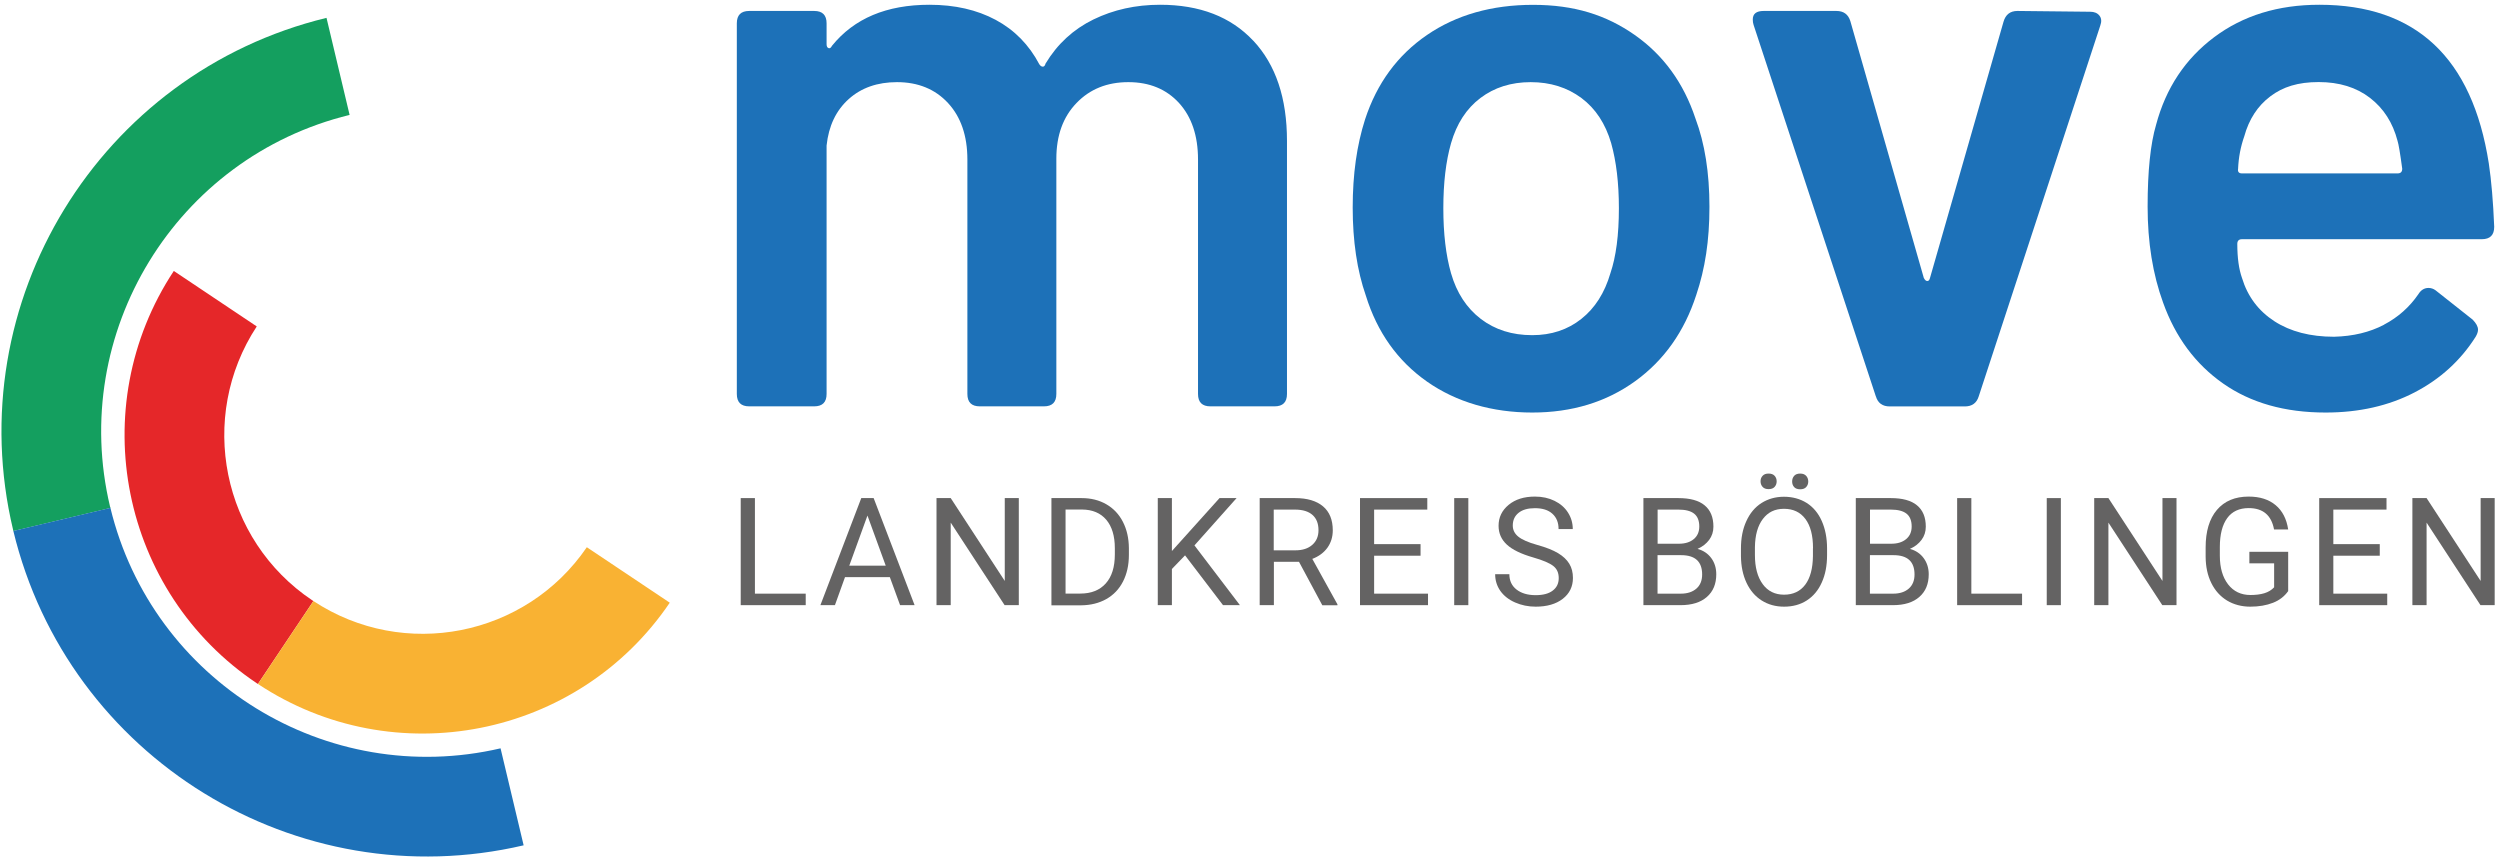 <svg width="315" height="108" viewBox="0 0 315 108" fill="none" xmlns="http://www.w3.org/2000/svg">
<path d="M157.91 5.13C155.08 2.11 151.17 0.6 146.16 0.6C143.1 0.6 140.31 1.22 137.78 2.45C135.24 3.69 133.23 5.54 131.74 8.01C131.67 8.27 131.56 8.4 131.4 8.4C131.24 8.4 131.09 8.3 130.96 8.11C129.66 5.64 127.82 3.77 125.45 2.5C123.08 1.23 120.3 0.6 117.11 0.6C111.71 0.6 107.62 2.32 104.83 5.77C104.7 6.03 104.55 6.13 104.39 6.06C104.23 6 104.15 5.83 104.15 5.57V2.94C104.15 1.9 103.63 1.38 102.59 1.38H94.4C93.36 1.38 92.84 1.9 92.84 2.94V49.64C92.84 50.68 93.36 51.2 94.4 51.2H102.59C103.63 51.2 104.15 50.68 104.15 49.64V18.34C104.41 15.87 105.34 13.92 106.93 12.49C108.52 11.06 110.55 10.35 113.02 10.35C115.68 10.35 117.83 11.23 119.45 12.98C121.07 14.73 121.89 17.11 121.89 20.1V49.64C121.89 50.68 122.41 51.2 123.45 51.2H131.54C132.58 51.2 133.1 50.68 133.1 49.64V20C133.1 17.08 133.94 14.74 135.64 12.98C137.33 11.22 139.51 10.35 142.17 10.35C144.83 10.35 146.96 11.23 148.56 12.98C150.15 14.73 150.95 17.11 150.95 20.1V49.64C150.95 50.68 151.47 51.2 152.51 51.2H160.6C161.64 51.2 162.16 50.68 162.16 49.64V17.76C162.16 12.37 160.75 8.16 157.92 5.13H157.91Z" fill="#1D71B8"/>
<path d="M179.8 48.08C176.1 45.48 173.53 41.87 172.1 37.26C170.99 34.08 170.44 30.37 170.44 26.15C170.44 21.93 170.96 18.29 172 15.04C173.49 10.49 176.09 6.95 179.8 4.41C183.5 1.88 187.96 0.61 193.16 0.61C198.36 0.61 202.37 1.88 205.98 4.41C209.59 6.94 212.14 10.45 213.63 14.94C214.8 18.06 215.39 21.76 215.39 26.05C215.39 30.34 214.84 33.85 213.73 37.16C212.23 41.78 209.67 45.4 206.03 48.03C202.39 50.66 198.07 51.98 193.06 51.98C188.05 51.98 183.51 50.68 179.8 48.08ZM199.25 40.18C200.97 38.82 202.19 36.9 202.91 34.43C203.62 32.35 203.98 29.62 203.98 26.24C203.98 23.06 203.65 20.33 203.01 18.05C202.29 15.58 201.04 13.68 199.26 12.35C197.47 11.02 195.34 10.35 192.87 10.35C190.4 10.35 188.29 11.02 186.53 12.35C184.77 13.68 183.54 15.58 182.83 18.05C182.18 20.33 181.86 23.06 181.86 26.24C181.86 29.42 182.18 32.16 182.83 34.43C183.54 36.9 184.8 38.82 186.58 40.18C188.37 41.55 190.53 42.23 193.06 42.23C195.46 42.23 197.53 41.55 199.25 40.18Z" fill="#1D71B8"/>
<path d="M236.35 49.93L220.95 3.13C220.88 2.93 220.85 2.71 220.85 2.45C220.85 1.74 221.3 1.38 222.22 1.38H231.38C232.29 1.38 232.87 1.8 233.14 2.65L242.4 35.02C242.53 35.28 242.68 35.41 242.84 35.41C243 35.41 243.12 35.28 243.18 35.02L252.44 2.75C252.7 1.84 253.28 1.38 254.2 1.38L263.36 1.48C263.88 1.48 264.27 1.64 264.53 1.97C264.79 2.3 264.82 2.72 264.63 3.24L249.32 49.94C249.06 50.79 248.47 51.21 247.57 51.21H238.11C237.2 51.21 236.61 50.79 236.36 49.94L236.35 49.93Z" fill="#1D71B8"/>
<path d="M300.38 40.91C302.17 39.97 303.61 38.68 304.72 37.06C305.04 36.54 305.47 36.28 305.99 36.28C306.31 36.28 306.61 36.38 306.87 36.57L311.55 40.27C312 40.73 312.23 41.15 312.23 41.54C312.23 41.8 312.13 42.09 311.94 42.42C310.05 45.41 307.49 47.75 304.24 49.44C300.99 51.13 297.25 51.98 293.03 51.98C287.89 51.98 283.59 50.76 280.11 48.32C276.63 45.88 274.11 42.49 272.55 38.13C271.25 34.56 270.6 30.53 270.6 26.04C270.6 21.55 270.96 18.11 271.67 15.71C272.9 11.1 275.34 7.42 278.98 4.69C282.62 1.96 287.04 0.6 292.24 0.6C304.39 0.6 311.51 7.26 313.59 20.59C313.91 22.73 314.14 25.4 314.27 28.58C314.27 29.62 313.75 30.14 312.71 30.14H282.49C282.1 30.14 281.9 30.34 281.9 30.73C281.9 32.49 282.1 33.92 282.49 35.02C283.2 37.36 284.57 39.18 286.58 40.48C288.59 41.78 291.1 42.43 294.09 42.43C296.49 42.37 298.59 41.86 300.38 40.92V40.91ZM286.05 12.15C284.46 13.35 283.37 15.03 282.78 17.17C282.32 18.47 282.06 19.84 282 21.26C281.93 21.65 282.1 21.85 282.49 21.85H302.09C302.48 21.85 302.68 21.66 302.68 21.26C302.42 19.31 302.22 18.14 302.09 17.75C301.5 15.48 300.35 13.67 298.63 12.34C296.91 11.01 294.75 10.34 292.15 10.34C289.55 10.34 287.65 10.94 286.06 12.14L286.05 12.15Z" fill="#1D71B8"/>
<path d="M95.12 74.8V62.76H93.33V76.25H101.52V74.8H95.12Z" fill="#646363"/>
<path d="M112.12 72.72H106.47L105.2 76.25H103.37L108.52 62.76H110.08L115.24 76.25H113.41L112.12 72.72ZM107.01 71.27H111.6L109.3 64.96L107.01 71.27Z" fill="#646363"/>
<path d="M128.37 76.25H126.58L119.79 65.85V76.25H118V62.76H119.79L126.6 73.2V62.76H128.37V76.25Z" fill="#646363"/>
<path d="M132.48 76.25V62.76H136.29C137.46 62.76 138.5 63.02 139.4 63.54C140.3 64.06 141 64.8 141.49 65.76C141.98 66.72 142.23 67.82 142.24 69.06V69.92C142.24 71.19 141.99 72.31 141.5 73.27C141.01 74.23 140.31 74.96 139.4 75.48C138.49 75.99 137.43 76.26 136.22 76.27H132.48V76.25ZM134.26 64.21V74.79H136.13C137.5 74.79 138.57 74.36 139.33 73.51C140.09 72.66 140.47 71.44 140.47 69.86V69.07C140.47 67.54 140.11 66.34 139.39 65.49C138.67 64.64 137.65 64.21 136.33 64.2H134.25L134.26 64.21Z" fill="#646363"/>
<path d="M149.31 69.98L147.66 71.69V76.25H145.88V62.76H147.66V69.43L153.66 62.76H155.81L150.5 68.72L156.23 76.25H154.1L149.32 69.98H149.31Z" fill="#646363"/>
<path d="M163.68 70.79H160.51V76.25H158.72V62.76H163.19C164.71 62.76 165.88 63.11 166.7 63.8C167.52 64.49 167.93 65.5 167.93 66.82C167.93 67.66 167.7 68.39 167.25 69.02C166.8 69.64 166.16 70.11 165.35 70.42L168.52 76.15V76.26H166.61L163.68 70.8V70.79ZM160.51 69.34H163.24C164.12 69.34 164.83 69.11 165.35 68.65C165.87 68.19 166.13 67.58 166.13 66.81C166.13 65.97 165.88 65.33 165.38 64.89C164.88 64.44 164.16 64.22 163.22 64.21H160.49V69.34H160.51Z" fill="#646363"/>
<path d="M178.99 70.02H173.14V74.8H179.93V76.25H171.36V62.76H179.84V64.21H173.14V68.56H178.99V70.02Z" fill="#646363"/>
<path d="M185.01 76.25H183.23V62.76H185.01V76.25Z" fill="#646363"/>
<path d="M193.19 70.24C191.66 69.8 190.55 69.26 189.86 68.62C189.17 67.98 188.82 67.19 188.82 66.25C188.82 65.19 189.24 64.31 190.09 63.61C190.94 62.91 192.04 62.57 193.4 62.57C194.33 62.57 195.15 62.75 195.88 63.11C196.61 63.47 197.17 63.96 197.57 64.59C197.97 65.22 198.17 65.91 198.17 66.66H196.38C196.38 65.84 196.12 65.2 195.6 64.73C195.08 64.26 194.35 64.03 193.4 64.03C192.52 64.03 191.84 64.22 191.35 64.61C190.86 65 190.61 65.53 190.61 66.22C190.61 66.77 190.84 67.24 191.31 67.62C191.78 68 192.57 68.35 193.69 68.66C194.81 68.97 195.69 69.32 196.32 69.7C196.95 70.08 197.42 70.52 197.73 71.03C198.04 71.54 198.19 72.13 198.19 72.82C198.19 73.91 197.76 74.79 196.91 75.45C196.06 76.11 194.92 76.44 193.49 76.44C192.56 76.44 191.7 76.26 190.9 75.91C190.1 75.56 189.48 75.07 189.04 74.45C188.61 73.83 188.39 73.13 188.39 72.35H190.18C190.18 73.17 190.48 73.81 191.08 74.28C191.68 74.75 192.49 74.99 193.49 74.99C194.43 74.99 195.15 74.8 195.65 74.41C196.15 74.03 196.4 73.51 196.4 72.84C196.4 72.17 196.17 71.67 195.71 71.31C195.25 70.95 194.41 70.59 193.19 70.24Z" fill="#646363"/>
<path d="M207.07 76.25V62.76H211.48C212.94 62.76 214.05 63.06 214.78 63.67C215.52 64.28 215.89 65.17 215.89 66.36C215.89 66.99 215.71 67.55 215.35 68.03C214.99 68.51 214.5 68.89 213.89 69.16C214.62 69.36 215.2 69.75 215.62 70.32C216.04 70.89 216.25 71.57 216.25 72.36C216.25 73.57 215.86 74.52 215.07 75.21C214.29 75.9 213.18 76.25 211.74 76.25H207.06H207.07ZM208.85 68.51H211.54C212.32 68.51 212.94 68.32 213.41 67.93C213.88 67.54 214.11 67.01 214.11 66.34C214.11 65.6 213.89 65.06 213.46 64.72C213.03 64.38 212.37 64.21 211.49 64.21H208.86V68.51H208.85ZM208.85 69.94V74.8H211.79C212.62 74.8 213.27 74.58 213.75 74.16C214.23 73.74 214.47 73.14 214.47 72.39C214.47 70.76 213.59 69.95 211.82 69.95H208.85V69.94Z" fill="#646363"/>
<path d="M230.21 69.94C230.21 71.26 229.99 72.42 229.54 73.4C229.1 74.39 228.46 75.14 227.65 75.66C226.84 76.18 225.88 76.44 224.8 76.44C223.72 76.44 222.8 76.18 221.97 75.66C221.15 75.14 220.51 74.39 220.06 73.43C219.61 72.47 219.37 71.34 219.36 70.07V69.1C219.36 67.8 219.58 66.66 220.04 65.66C220.49 64.67 221.13 63.9 221.95 63.38C222.77 62.86 223.72 62.59 224.78 62.59C225.84 62.59 226.81 62.85 227.64 63.37C228.46 63.89 229.1 64.65 229.54 65.64C229.98 66.63 230.21 67.79 230.21 69.1V69.95V69.94ZM228.44 69.07C228.44 67.47 228.12 66.24 227.48 65.39C226.84 64.53 225.94 64.11 224.78 64.11C223.62 64.11 222.77 64.54 222.12 65.39C221.47 66.25 221.14 67.43 221.12 68.95V69.94C221.12 71.49 221.45 72.71 222.1 73.6C222.75 74.49 223.65 74.93 224.79 74.93C225.93 74.93 226.83 74.51 227.46 73.67C228.09 72.83 228.41 71.63 228.43 70.07V69.07H228.44ZM221.83 60.65C221.83 60.37 221.91 60.14 222.09 59.95C222.26 59.76 222.51 59.67 222.84 59.67C223.17 59.67 223.43 59.76 223.6 59.95C223.77 60.14 223.86 60.37 223.86 60.65C223.86 60.93 223.77 61.16 223.6 61.35C223.43 61.54 223.17 61.63 222.84 61.63C222.51 61.63 222.26 61.54 222.09 61.35C221.92 61.16 221.83 60.93 221.83 60.65ZM225.81 60.67C225.81 60.39 225.89 60.16 226.06 59.96C226.23 59.77 226.48 59.67 226.82 59.67C227.16 59.67 227.41 59.77 227.58 59.96C227.75 60.15 227.84 60.39 227.84 60.67C227.84 60.95 227.75 61.18 227.58 61.37C227.41 61.56 227.15 61.65 226.82 61.65C226.49 61.65 226.23 61.56 226.06 61.37C225.89 61.18 225.81 60.95 225.81 60.67Z" fill="#646363"/>
<path d="M233.83 76.25V62.76H238.24C239.7 62.76 240.81 63.06 241.54 63.67C242.28 64.28 242.65 65.17 242.65 66.36C242.65 66.99 242.47 67.55 242.11 68.03C241.75 68.51 241.26 68.89 240.65 69.16C241.38 69.36 241.96 69.75 242.38 70.32C242.8 70.89 243.02 71.57 243.02 72.36C243.02 73.57 242.63 74.52 241.84 75.21C241.06 75.9 239.95 76.25 238.51 76.25H233.83ZM235.61 68.51H238.3C239.08 68.51 239.7 68.32 240.17 67.93C240.64 67.54 240.87 67.01 240.87 66.34C240.87 65.6 240.65 65.06 240.22 64.72C239.79 64.38 239.13 64.21 238.25 64.21H235.62V68.51H235.61ZM235.61 69.94V74.8H238.55C239.38 74.8 240.03 74.58 240.51 74.16C240.99 73.74 241.23 73.14 241.23 72.39C241.23 70.76 240.35 69.95 238.58 69.95H235.61V69.94Z" fill="#646363"/>
<path d="M248.38 74.8H254.78V76.25H246.6V62.76H248.39V74.8H248.38Z" fill="#646363"/>
<path d="M259.67 76.25H257.89V62.76H259.67V76.25Z" fill="#646363"/>
<path d="M274.24 76.25H272.45L265.66 65.85V76.25H263.87V62.76H265.66L272.47 73.2V62.76H274.24V76.25Z" fill="#646363"/>
<path d="M288.31 74.48C287.85 75.13 287.22 75.63 286.4 75.95C285.58 76.27 284.63 76.44 283.54 76.44C282.45 76.44 281.46 76.18 280.61 75.67C279.76 75.15 279.1 74.42 278.63 73.47C278.16 72.52 277.92 71.42 277.91 70.16V68.98C277.91 66.95 278.38 65.37 279.33 64.25C280.28 63.13 281.61 62.57 283.33 62.57C284.74 62.57 285.87 62.93 286.73 63.65C287.59 64.37 288.11 65.39 288.31 66.71H286.53C286.2 64.92 285.13 64.02 283.34 64.02C282.15 64.02 281.24 64.44 280.63 65.28C280.02 66.12 279.7 67.33 279.7 68.92V70.02C279.7 71.53 280.05 72.74 280.74 73.63C281.43 74.52 282.37 74.97 283.55 74.97C284.22 74.97 284.8 74.9 285.3 74.75C285.8 74.6 286.21 74.35 286.54 74V70.98H283.42V69.53H288.31V74.48Z" fill="#646363"/>
<path d="M299.85 70.02H294V74.8H300.79V76.25H292.22V62.76H300.7V64.21H294V68.56H299.85V70.02Z" fill="#646363"/>
<path d="M314.33 76.25H312.54L305.75 65.85V76.25H303.96V62.76H305.75L312.56 73.2V62.76H314.33V76.25Z" fill="#646363"/>
<path d="M39.36 75.65C27.95 68.02 24.84 52.58 32.35 41.13L21.9 34.14C10.54 51.35 15.21 74.61 32.37 86.1C32.41 86.13 32.46 86.15 32.5 86.18L39.49 75.73C39.49 75.73 39.4 75.68 39.36 75.65Z" fill="#E52729"/>
<path d="M84.39 75.94L73.94 68.95C66.25 80.22 50.89 83.25 39.49 75.73L32.5 86.18C49.65 97.55 72.85 92.97 84.39 75.94Z" fill="#F9B233"/>
<path d="M13.87 63.85C8.64 41.92 22.17 19.82 44.05 14.48L41.14 2.25C12.52 9.2 -5.18 38.09 1.65 66.76C1.66 66.81 1.68 66.86 1.69 66.91L13.92 64C13.91 63.95 13.89 63.9 13.88 63.85H13.87Z" fill="#149F5F"/>
<path d="M65.98 106.52L63.07 94.29C41.19 99.38 19.2 85.84 13.91 63.99L1.68 66.9C8.58 95.48 37.36 113.2 65.98 106.51V106.52Z" fill="#1D71B8"/>
</svg>
